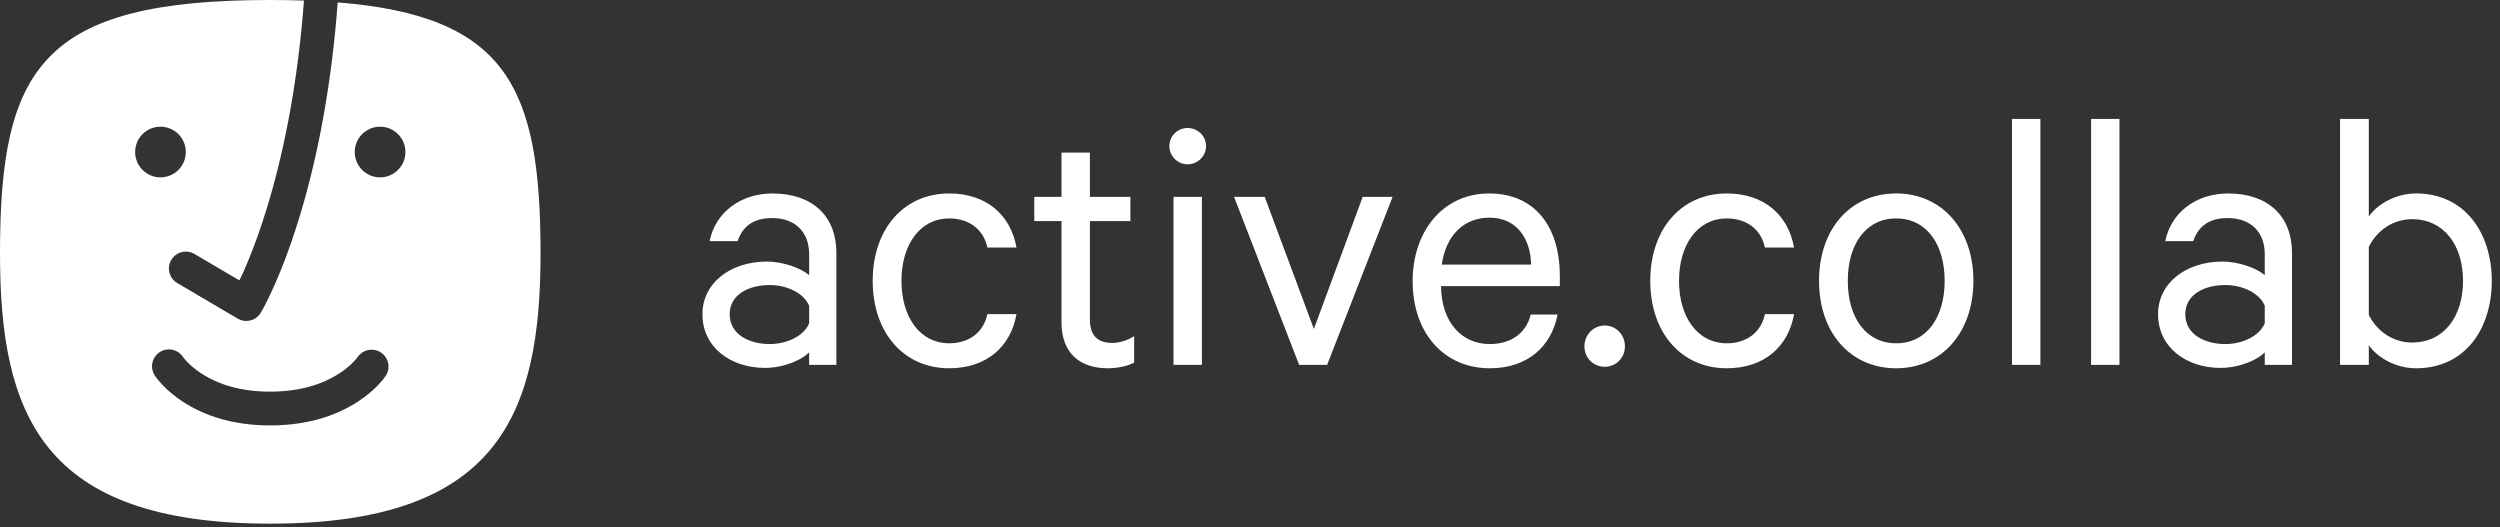 <?xml version="1.0" encoding="UTF-8" standalone="no"?>
<svg width="185px" height="39px" viewBox="0 0 185 39" version="1.1" xmlns="http://www.w3.org/2000/svg" xmlns:xlink="http://www.w3.org/1999/xlink" xmlns:sketch="http://www.bohemiancoding.com/sketch/ns">
    <rect x="0" y="0" width="185" height="39" fill="#333333" stroke="none"/>
    <!-- Generator: Sketch 3.3.2 (12043) - http://www.bohemiancoding.com/sketch -->
    <title>Slice 1</title>
    <desc>Created with Sketch.</desc>
    <defs></defs>
    <g id="Page-1" stroke="none" stroke-width="1" fill="none" fill-rule="evenodd" sketch:type="MSPage">
        <g id="Group" sketch:type="MSLayerGroup" fill="#FFFFFF">
            <g id="Shape" sketch:type="MSShapeGroup">
                <path d="M22.494,0.04 C21.698,0.013 20.867,0 20,0 C3.12,0 -5.64698561e-09,4.966 0,18.75 C4.88150576e-09,30.666 3.095,38.75 20,38.75 C36.905,38.75 40,30.645 40,18.75 C40,6.469 37.516,1.176 24.99,0.178 C24.552,6.026 23.611,11.144 22.316,15.542 C21.667,17.746 20.97,19.629 20.269,21.197 C19.841,22.154 19.501,22.803 19.294,23.146 C18.94,23.732 18.18,23.925 17.59,23.577 L13.116,20.946 C12.521,20.596 12.323,19.83 12.673,19.235 C13.023,18.64 13.789,18.441 14.384,18.791 L17.709,20.743 C17.709,20.743 17.76,20.684 17.987,20.177 C18.642,18.71 19.301,16.931 19.918,14.836 C21.16,10.618 22.067,5.691 22.494,0.04 L22.494,0.04 L22.494,0.04 Z M28.125,13.125 C29.161,13.125 30,12.286 30,11.25 C30,10.214 29.161,9.375 28.125,9.375 C27.089,9.375 26.25,10.214 26.25,11.25 C26.25,12.286 27.089,13.125 28.125,13.125 L28.125,13.125 Z M11.875,13.125 C12.911,13.125 13.75,12.286 13.75,11.25 C13.75,10.214 12.911,9.375 11.875,9.375 C10.839,9.375 10,10.214 10,11.25 C10,12.286 10.839,13.125 11.875,13.125 L11.875,13.125 Z M11.452,27.787 C11.554,27.945 11.732,28.175 11.992,28.451 C12.402,28.887 12.906,29.316 13.511,29.714 C15.2,30.823 17.354,31.481 19.989,31.481 C22.622,31.481 24.778,30.828 26.473,29.727 C27.08,29.333 27.586,28.907 27.999,28.475 C28.26,28.201 28.439,27.973 28.543,27.816 C28.923,27.24 28.765,26.464 28.189,26.084 C27.613,25.703 26.838,25.862 26.457,26.438 C26.46,26.434 26.447,26.451 26.419,26.487 C26.359,26.563 26.283,26.651 26.19,26.749 C25.908,27.045 25.55,27.346 25.111,27.631 C23.817,28.471 22.133,28.981 19.989,28.981 C17.848,28.981 16.169,28.468 14.884,27.624 C14.448,27.338 14.092,27.035 13.813,26.738 C13.72,26.64 13.645,26.551 13.586,26.475 C13.558,26.439 13.546,26.421 13.548,26.425 C13.172,25.846 12.398,25.682 11.819,26.058 C11.24,26.434 11.076,27.208 11.452,27.787 L11.452,27.787 Z"></path>
                <path d="M61.892,27 L61.892,18.712 C61.892,15.996 60.128,14.316 57.16,14.316 C54.78,14.316 52.932,15.744 52.512,17.844 L54.584,17.844 C54.976,16.696 55.816,16.136 57.132,16.136 C58.924,16.136 59.876,17.256 59.876,18.796 L59.876,20.364 C59.344,19.888 58.028,19.356 56.74,19.356 C54.08,19.356 51.98,20.924 51.98,23.248 C51.98,25.712 54.08,27.224 56.6,27.224 C58.084,27.224 59.4,26.58 59.876,26.076 L59.876,27 L61.892,27 L61.892,27 Z M59.876,23.92 C59.512,24.844 58.252,25.46 56.964,25.46 C55.452,25.46 53.996,24.76 53.996,23.248 C53.996,21.764 55.452,21.092 56.964,21.092 C58.252,21.092 59.512,21.708 59.876,22.632 L59.876,23.92 L59.876,23.92 Z M64.58,20.784 C64.58,24.648 66.904,27.252 70.236,27.252 C73.036,27.252 74.8,25.628 75.22,23.248 L73.064,23.248 C72.784,24.592 71.72,25.404 70.236,25.404 C68.108,25.404 66.708,23.5 66.708,20.784 C66.708,18.068 68.108,16.164 70.236,16.164 C71.72,16.164 72.784,16.976 73.064,18.32 L75.22,18.32 C74.8,15.94 73.036,14.316 70.236,14.316 C66.904,14.316 64.58,16.92 64.58,20.784 L64.58,20.784 L64.58,20.784 Z M78.552,23.864 C78.552,26.16 79.952,27.252 81.968,27.252 C82.724,27.252 83.452,27.084 83.928,26.832 L83.928,24.872 C83.508,25.152 82.892,25.376 82.304,25.376 C81.24,25.376 80.652,24.844 80.652,23.64 L80.652,16.36 L83.648,16.36 L83.648,14.568 L80.652,14.568 L80.652,11.292 L78.552,11.292 L78.552,14.568 L76.536,14.568 L76.536,16.36 L78.552,16.36 L78.552,23.864 L78.552,23.864 Z M88.94,14.568 L86.84,14.568 L86.84,27 L88.94,27 L88.94,14.568 L88.94,14.568 Z M89.248,10.816 C89.248,10.06 88.632,9.472 87.876,9.472 C87.148,9.472 86.532,10.06 86.532,10.816 C86.532,11.544 87.148,12.16 87.876,12.16 C88.632,12.16 89.248,11.544 89.248,10.816 L89.248,10.816 L89.248,10.816 Z M98.208,27 L103.052,14.568 L100.84,14.568 L97.228,24.34 L93.588,14.568 L91.32,14.568 L96.136,27 L98.208,27 L98.208,27 Z M113.272,23.276 C112.936,24.676 111.788,25.46 110.248,25.46 C108.148,25.46 106.664,23.836 106.636,21.176 L115.428,21.176 L115.428,20.42 C115.428,16.808 113.608,14.316 110.192,14.316 C106.804,14.316 104.536,17.088 104.536,20.812 C104.536,24.648 106.86,27.252 110.248,27.252 C113.048,27.252 114.812,25.628 115.26,23.276 L113.272,23.276 L113.272,23.276 Z M110.22,16.108 C112.292,16.108 113.272,17.732 113.3,19.58 L106.692,19.58 C107,17.396 108.344,16.108 110.22,16.108 L110.22,16.108 L110.22,16.108 Z M117.248,25.628 C117.248,26.496 117.92,27.14 118.76,27.14 C119.572,27.14 120.244,26.496 120.244,25.628 C120.244,24.76 119.572,24.088 118.76,24.088 C117.92,24.088 117.248,24.76 117.248,25.628 L117.248,25.628 L117.248,25.628 Z M122.12,20.784 C122.12,24.648 124.444,27.252 127.776,27.252 C130.576,27.252 132.34,25.628 132.76,23.248 L130.604,23.248 C130.324,24.592 129.26,25.404 127.776,25.404 C125.648,25.404 124.248,23.5 124.248,20.784 C124.248,18.068 125.648,16.164 127.776,16.164 C129.26,16.164 130.324,16.976 130.604,18.32 L132.76,18.32 C132.34,15.94 130.576,14.316 127.776,14.316 C124.444,14.316 122.12,16.92 122.12,20.784 L122.12,20.784 L122.12,20.784 Z M146.032,20.784 C146.032,16.976 143.708,14.316 140.32,14.316 C136.904,14.316 134.608,16.976 134.608,20.784 C134.608,24.592 136.904,27.252 140.32,27.252 C143.708,27.252 146.032,24.592 146.032,20.784 L146.032,20.784 L146.032,20.784 Z M143.904,20.784 C143.904,23.5 142.56,25.404 140.32,25.404 C138.08,25.404 136.736,23.5 136.736,20.784 C136.736,18.068 138.08,16.164 140.32,16.164 C142.56,16.164 143.904,18.068 143.904,20.784 L143.904,20.784 L143.904,20.784 Z M150.988,8.8 L148.888,8.8 L148.888,27 L150.988,27 L150.988,8.8 L150.988,8.8 Z M156.84,8.8 L154.74,8.8 L154.74,27 L156.84,27 L156.84,8.8 L156.84,8.8 Z M169.608,27 L169.608,18.712 C169.608,15.996 167.844,14.316 164.876,14.316 C162.496,14.316 160.648,15.744 160.228,17.844 L162.3,17.844 C162.692,16.696 163.532,16.136 164.848,16.136 C166.64,16.136 167.592,17.256 167.592,18.796 L167.592,20.364 C167.06,19.888 165.744,19.356 164.456,19.356 C161.796,19.356 159.696,20.924 159.696,23.248 C159.696,25.712 161.796,27.224 164.316,27.224 C165.8,27.224 167.116,26.58 167.592,26.076 L167.592,27 L169.608,27 L169.608,27 Z M167.592,23.92 C167.228,24.844 165.968,25.46 164.68,25.46 C163.168,25.46 161.712,24.76 161.712,23.248 C161.712,21.764 163.168,21.092 164.68,21.092 C165.968,21.092 167.228,21.708 167.592,22.632 L167.592,23.92 L167.592,23.92 Z M175.292,25.544 C175.908,26.44 177.252,27.252 178.792,27.252 C182.432,27.252 184.392,24.312 184.392,20.784 C184.392,17.284 182.432,14.316 178.792,14.316 C177.252,14.316 175.908,15.128 175.292,16.024 L175.292,8.8 L173.164,8.8 L173.164,27 L175.292,27 L175.292,25.544 L175.292,25.544 Z M175.292,18.264 C175.936,16.976 177.168,16.22 178.484,16.22 C180.864,16.22 182.264,18.152 182.264,20.784 C182.264,23.416 180.864,25.348 178.484,25.348 C177.168,25.348 175.936,24.592 175.292,23.304 L175.292,18.264 L175.292,18.264 Z"></path>
            </g>
        </g>
    </g>
</svg>